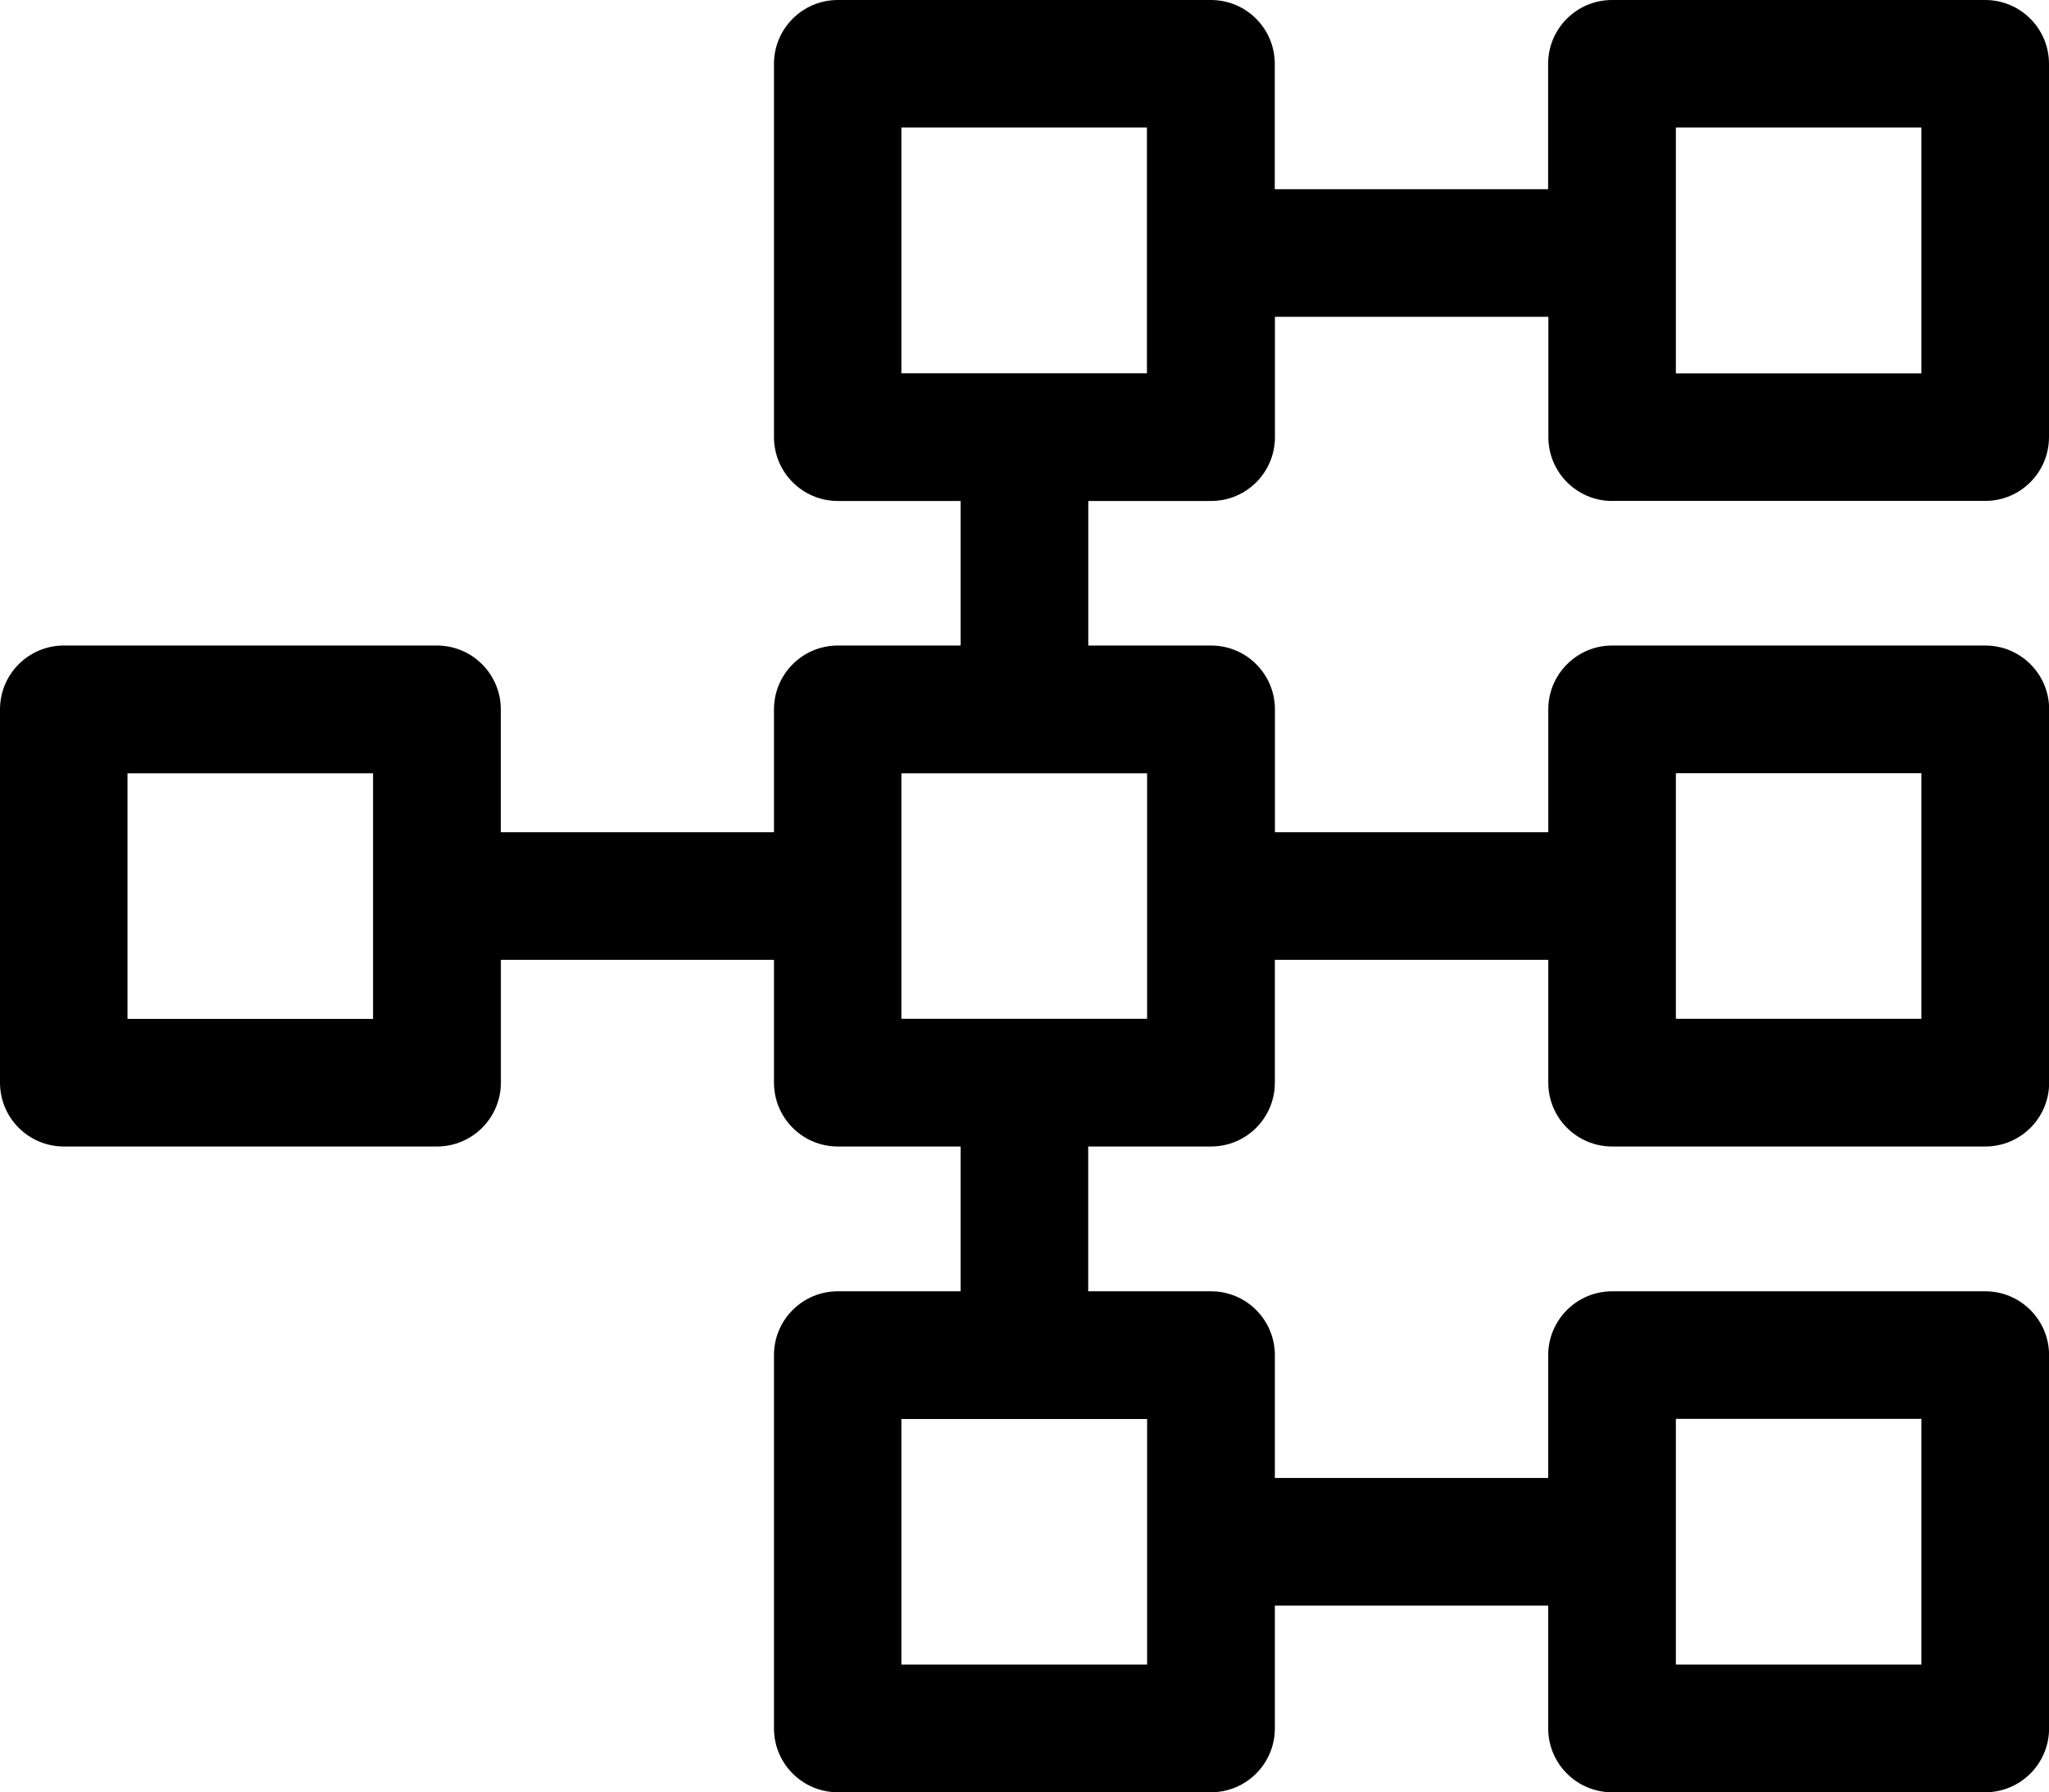 <svg xmlns="http://www.w3.org/2000/svg" width="247" height="216" viewBox="2.5 -28 247 216"><path fill="currentColor" d="M196.82 32.37h45c4.24 0 7.68-3.44 7.68-7.7V-20.3c0-4.26-3.44-7.7-7.7-7.7h-44.98c-4.24 0-7.7 3.44-7.7 7.7v15.1h-32.95v-15.1c0-4.26-3.44-7.7-7.7-7.7H103.5c-4.25 0-7.7 3.44-7.7 7.7v44.98c0 4.25 3.45 7.7 7.7 7.7h14.8V49.8h-14.8c-4.25 0-7.7 3.45-7.7 7.7v14.8H62.87V57.5c0-4.25-3.45-7.7-7.7-7.7H10.2c-4.26 0-7.7 3.45-7.7 7.7v44.98c0 4.25 3.44 7.7 7.7 7.7h44.98c4.25 0 7.7-3.45 7.7-7.7v-14.8H95.8v14.8c0 4.25 3.44 7.7 7.7 7.7h14.8v17.45h-14.8c-4.26 0-7.7 3.44-7.7 7.7v44.98c0 4.25 3.44 7.7 7.7 7.7h44.98c4.25 0 7.7-3.45 7.7-7.7v-14.8h32.95v14.8c0 4.25 3.45 7.7 7.7 7.7h44.98c4.26 0 7.7-3.45 7.7-7.7v-44.98c0-4.25-3.44-7.7-7.7-7.7h-44.98c-4.24 0-7.7 3.45-7.7 7.7v14.8h-32.95v-14.8c0-4.25-3.44-7.7-7.7-7.7h-14.8v-17.45h14.8c4.26 0 7.7-3.44 7.7-7.7v-14.8h32.96v14.8c0 4.26 3.45 7.7 7.7 7.7h44.98c4.26 0 7.7-3.44 7.7-7.7V57.5c0-4.25-3.44-7.7-7.7-7.7h-44.98c-4.24 0-7.7 3.45-7.7 7.7v14.8h-32.95V57.5c0-4.25-3.44-7.7-7.7-7.7h-14.8V32.38h14.8c4.26 0 7.7-3.44 7.7-7.7v-14.5h32.96v14.5c0 4.25 3.45 7.7 7.7 7.7zm7.7-45h29.6V17h-29.6v-29.62zM47.47 94.8h-29.6V65.2h29.6v29.6zM204.52 143h29.6v29.62h-29.6v-29.6zm0-77.81h29.6v29.6h-29.6V65.2zM140.78 143v29.62h-29.62v-29.6h29.6zm0-77.81v29.6h-29.62V65.2h29.6zm0-48.2h-29.62v-29.62h29.6v29.6z"/></svg>